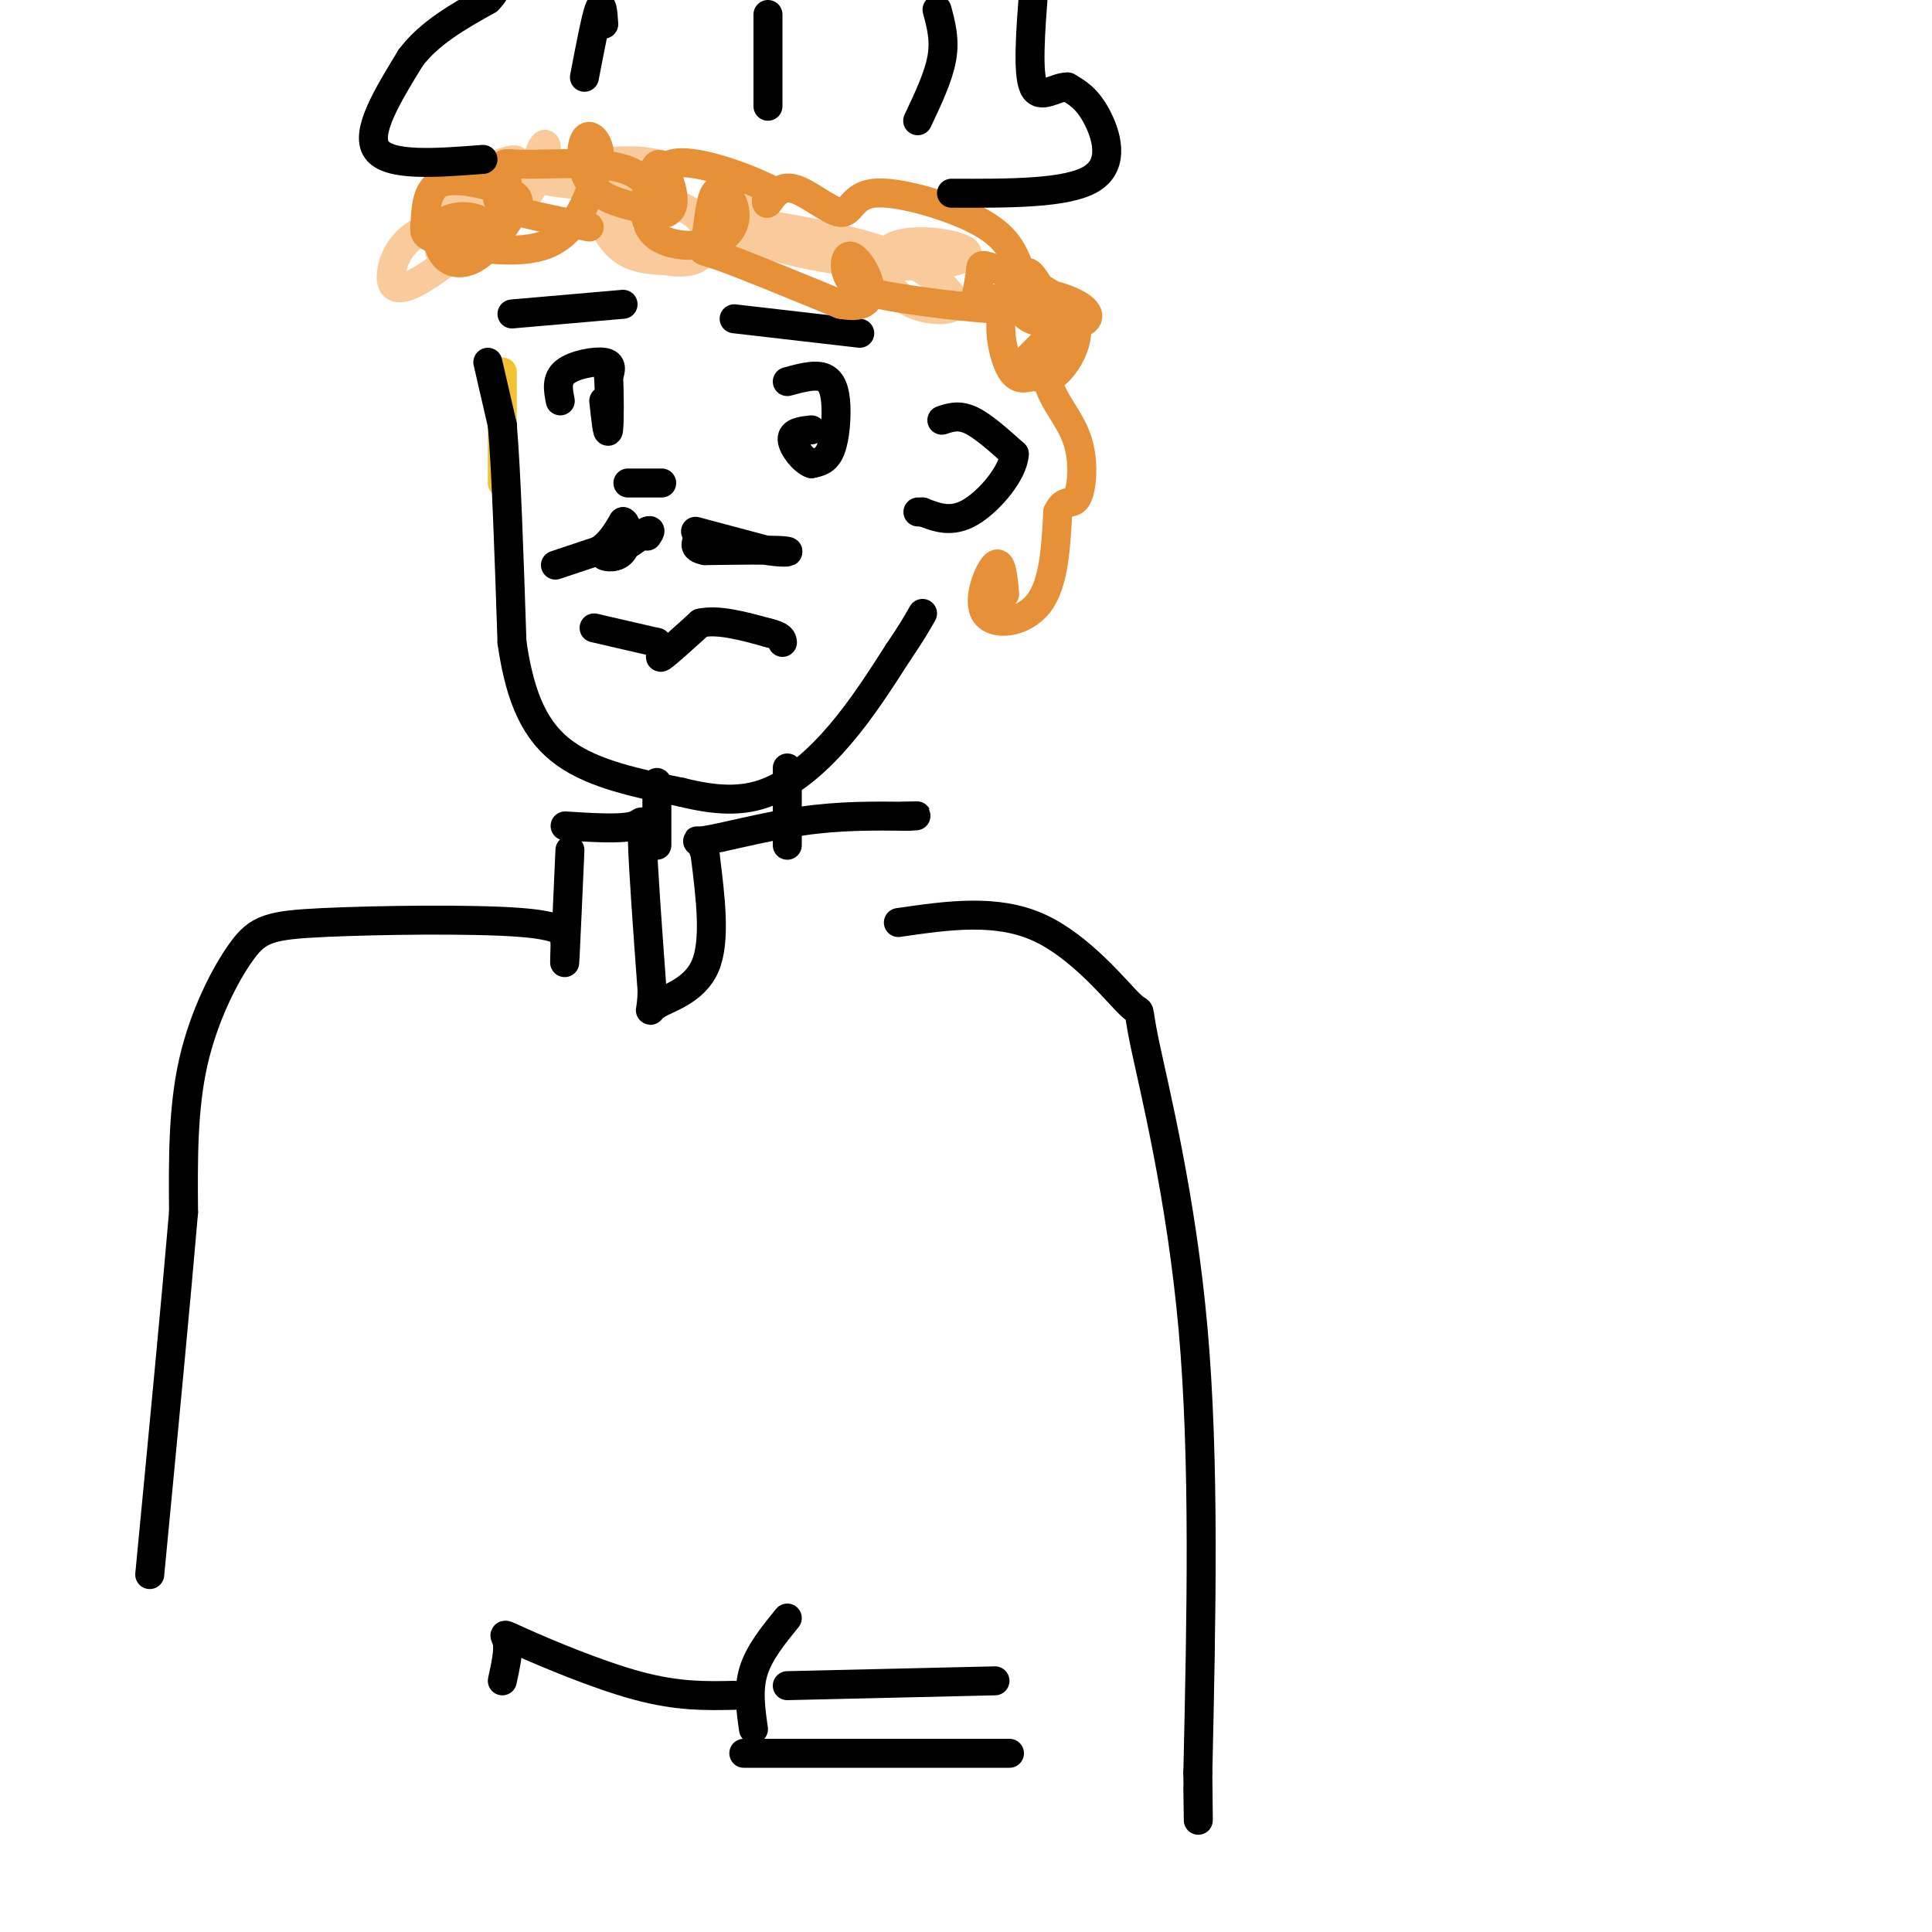 <svg viewBox='0 0 400 400' version='1.1' xmlns='http://www.w3.org/2000/svg' xmlns:xlink='http://www.w3.org/1999/xlink'><g fill='none' stroke='rgb(241,194,50)' stroke-width='6' stroke-linecap='round' stroke-linejoin='round'><path d='M104,77c0.000,0.000 0.000,23.000 0,23'/></g>
<g fill='none' stroke='rgb(0,0,0)' stroke-width='6' stroke-linecap='round' stroke-linejoin='round'><path d='M101,75c0.000,0.000 3.000,13.000 3,13'/><path d='M104,88c0.833,9.667 1.417,27.333 2,45'/><path d='M106,133c1.689,11.756 4.911,18.644 11,23c6.089,4.356 15.044,6.178 24,8'/><path d='M141,164c7.036,1.750 12.625,2.125 18,0c5.375,-2.125 10.536,-6.750 15,-12c4.464,-5.250 8.232,-11.125 12,-17'/><path d='M186,135c2.833,-4.167 3.917,-6.083 5,-8'/><path d='M195,87c1.750,-0.583 3.500,-1.167 6,0c2.500,1.167 5.750,4.083 9,7'/><path d='M210,94c-0.156,3.756 -5.044,9.644 -9,12c-3.956,2.356 -6.978,1.178 -10,0'/><path d='M191,106c-1.667,0.000 -0.833,0.000 0,0'/><path d='M123,130c0.000,0.000 13.000,3.000 13,3'/><path d='M136,133c1.889,1.444 0.111,3.556 1,3c0.889,-0.556 4.444,-3.778 8,-7'/><path d='M145,129c3.667,-0.833 8.833,0.583 14,2'/><path d='M159,131c2.833,0.667 2.917,1.333 3,2'/><path d='M115,117c0.000,0.000 9.000,-3.000 9,-3'/><path d='M124,114c2.333,-1.500 3.667,-3.750 5,-6'/><path d='M129,108c1.048,0.357 1.167,4.250 0,6c-1.167,1.750 -3.619,1.357 -4,1c-0.381,-0.357 1.310,-0.679 3,-1'/><path d='M128,114c1.500,-0.833 3.750,-2.417 6,-4'/><path d='M134,110c1.000,-0.500 0.500,0.250 0,1'/><path d='M144,110c0.000,0.000 15.000,4.000 15,4'/><path d='M159,114c3.711,0.622 5.489,0.178 3,0c-2.489,-0.178 -9.244,-0.089 -16,0'/><path d='M146,114c-2.833,-0.500 -1.917,-1.750 -1,-3'/><path d='M130,100c0.000,0.000 7.000,0.000 7,0'/><path d='M116,83c-0.444,-2.244 -0.889,-4.489 1,-6c1.889,-1.511 6.111,-2.289 8,-2c1.889,0.289 1.444,1.644 1,3'/><path d='M126,78c0.200,3.178 0.200,9.622 0,11c-0.200,1.378 -0.600,-2.311 -1,-6'/><path d='M163,79c2.613,-0.708 5.226,-1.417 7,-1c1.774,0.417 2.708,1.958 3,5c0.292,3.042 -0.060,7.583 -1,10c-0.940,2.417 -2.470,2.708 -4,3'/><path d='M168,96c-1.689,-0.556 -3.911,-3.444 -4,-5c-0.089,-1.556 1.956,-1.778 4,-2'/><path d='M152,66c0.000,0.000 26.000,3.000 26,3'/><path d='M129,63c0.000,0.000 -23.000,2.000 -23,2'/></g>
<g fill='none' stroke='rgb(249,203,156)' stroke-width='6' stroke-linecap='round' stroke-linejoin='round'><path d='M104,34c-4.065,2.554 -8.131,5.107 -10,8c-1.869,2.893 -1.542,6.125 2,4c3.542,-2.125 10.298,-9.607 11,-12c0.702,-2.393 -4.649,0.304 -10,3'/><path d='M97,37c-3.382,3.995 -6.839,12.484 -6,15c0.839,2.516 5.972,-0.939 9,-3c3.028,-2.061 3.949,-2.726 1,-3c-2.949,-0.274 -9.770,-0.156 -14,2c-4.230,2.156 -5.870,6.350 -6,9c-0.130,2.650 1.248,3.757 6,1c4.752,-2.757 12.876,-9.379 21,-16'/><path d='M108,42c4.543,-5.452 5.402,-11.083 5,-12c-0.402,-0.917 -2.064,2.879 -2,5c0.064,2.121 1.853,2.567 6,3c4.147,0.433 10.653,0.855 15,0c4.347,-0.855 6.535,-2.986 4,-4c-2.535,-1.014 -9.793,-0.911 -13,0c-3.207,0.911 -2.363,2.630 -1,6c1.363,3.370 3.247,8.391 6,11c2.753,2.609 6.377,2.804 10,3'/><path d='M138,54c2.995,0.525 5.482,0.338 7,-1c1.518,-1.338 2.067,-3.828 1,-6c-1.067,-2.172 -3.751,-4.028 -7,-5c-3.249,-0.972 -7.065,-1.060 -9,0c-1.935,1.060 -1.989,3.268 -2,5c-0.011,1.732 0.022,2.989 5,4c4.978,1.011 14.901,1.776 20,1c5.099,-0.776 5.373,-3.094 5,-6c-0.373,-2.906 -1.392,-6.402 -2,-6c-0.608,0.402 -0.804,4.701 -1,9'/><path d='M155,49c5.493,2.878 19.724,5.572 30,6c10.276,0.428 16.596,-1.410 15,-3c-1.596,-1.590 -11.107,-2.931 -15,-1c-3.893,1.931 -2.167,7.133 1,10c3.167,2.867 7.777,3.397 10,3c2.223,-0.397 2.060,-1.722 0,-4c-2.060,-2.278 -6.017,-5.508 -13,-8c-6.983,-2.492 -16.991,-4.246 -27,-6'/></g>
<g fill='none' stroke='rgb(230,145,56)' stroke-width='6' stroke-linecap='round' stroke-linejoin='round'><path d='M99,51c-1.659,-0.138 -3.318,-0.275 -3,0c0.318,0.275 2.613,0.963 4,0c1.387,-0.963 1.866,-3.579 0,-5c-1.866,-1.421 -6.078,-1.649 -8,0c-1.922,1.649 -1.556,5.175 0,7c1.556,1.825 4.302,1.950 7,0c2.698,-1.950 5.349,-5.975 8,-10'/><path d='M107,43c1.014,-2.276 -0.451,-2.965 -4,-4c-3.549,-1.035 -9.184,-2.416 -12,-1c-2.816,1.416 -2.815,5.629 -3,8c-0.185,2.371 -0.557,2.899 4,4c4.557,1.101 14.044,2.773 20,1c5.956,-1.773 8.380,-6.992 10,-11c1.620,-4.008 2.434,-6.806 2,-9c-0.434,-2.194 -2.117,-3.783 -3,-2c-0.883,1.783 -0.967,6.938 2,10c2.967,3.062 8.983,4.031 15,5'/><path d='M138,44c2.452,-0.858 1.081,-5.505 0,-8c-1.081,-2.495 -1.872,-2.840 -3,0c-1.128,2.840 -2.591,8.864 0,12c2.591,3.136 9.237,3.383 13,2c3.763,-1.383 4.644,-4.395 4,-7c-0.644,-2.605 -2.812,-4.801 -4,-3c-1.188,1.801 -1.397,7.600 -2,10c-0.603,2.400 -1.601,1.400 3,3c4.601,1.600 14.800,5.800 25,10'/><path d='M174,63c5.445,1.073 6.559,-1.246 6,-4c-0.559,-2.754 -2.789,-5.944 -4,-6c-1.211,-0.056 -1.402,3.021 0,5c1.402,1.979 4.396,2.860 12,4c7.604,1.140 19.819,2.540 25,2c5.181,-0.540 3.327,-3.021 2,-5c-1.327,-1.979 -2.126,-3.456 -3,-2c-0.874,1.456 -1.821,5.845 0,8c1.821,2.155 6.411,2.078 11,2'/><path d='M223,67c2.533,-0.315 3.367,-2.103 0,-4c-3.367,-1.897 -10.933,-3.904 -14,-1c-3.067,2.904 -1.635,10.718 0,14c1.635,3.282 3.472,2.031 5,2c1.528,-0.031 2.746,1.157 5,-1c2.254,-2.157 5.542,-7.661 3,-12c-2.542,-4.339 -10.915,-7.514 -15,-9c-4.085,-1.486 -3.881,-1.282 -4,0c-0.119,1.282 -0.559,3.641 -1,6'/><path d='M202,62c1.593,0.798 6.074,-0.206 8,-2c1.926,-1.794 1.296,-4.377 0,-7c-1.296,-2.623 -3.258,-5.285 -9,-8c-5.742,-2.715 -15.262,-5.485 -20,-5c-4.738,0.485 -4.693,4.223 -7,4c-2.307,-0.223 -6.967,-4.406 -10,-5c-3.033,-0.594 -4.438,2.402 -5,3c-0.562,0.598 -0.281,-1.201 0,-3'/><path d='M159,39c-4.503,-2.283 -15.759,-6.492 -20,-5c-4.241,1.492 -1.466,8.684 -1,10c0.466,1.316 -1.379,-3.245 -4,-6c-2.621,-2.755 -6.020,-3.705 -11,-4c-4.980,-0.295 -11.541,0.065 -15,0c-3.459,-0.065 -3.816,-0.556 -4,1c-0.184,1.556 -0.195,5.159 0,6c0.195,0.841 0.598,-1.079 1,-3'/><path d='M105,38c-0.429,0.071 -2.000,1.750 -2,3c-0.000,1.250 1.571,2.071 5,3c3.429,0.929 8.714,1.964 14,3'/><path d='M208,123c-0.315,-3.613 -0.631,-7.226 -2,-6c-1.369,1.226 -3.792,7.292 -2,10c1.792,2.708 7.798,2.060 11,-2c3.202,-4.060 3.601,-11.530 4,-19'/><path d='M219,106c1.419,-3.044 2.966,-1.153 4,-3c1.034,-1.847 1.556,-7.433 0,-12c-1.556,-4.567 -5.188,-8.114 -6,-12c-0.812,-3.886 1.197,-8.110 1,-9c-0.197,-0.890 -2.598,1.555 -5,4'/></g>
<g fill='none' stroke='rgb(0,0,0)' stroke-width='6' stroke-linecap='round' stroke-linejoin='round'><path d='M100,33c-9.750,0.750 -19.500,1.500 -22,-2c-2.500,-3.500 2.250,-11.250 7,-19'/><path d='M85,12c3.833,-5.167 9.917,-8.583 16,-12'/><path d='M101,0c2.667,-2.667 1.333,-3.333 0,-4'/><path d='M197,40c12.000,0.044 24.000,0.089 29,-3c5.000,-3.089 3.000,-9.311 1,-13c-2.000,-3.689 -4.000,-4.844 -6,-6'/><path d='M221,18c-2.489,-0.044 -5.711,2.844 -7,0c-1.289,-2.844 -0.644,-11.422 0,-20'/><path d='M121,16c1.167,-6.083 2.333,-12.167 3,-14c0.667,-1.833 0.833,0.583 1,3'/><path d='M159,22c0.000,0.000 0.000,-19.000 0,-19'/><path d='M190,25c2.167,-4.583 4.333,-9.167 5,-13c0.667,-3.833 -0.167,-6.917 -1,-10'/><path d='M136,162c0.000,0.000 0.000,13.000 0,13'/><path d='M163,159c0.000,0.000 0.000,16.000 0,16'/><path d='M117,171c5.733,0.356 11.467,0.711 14,0c2.533,-0.711 1.867,-2.489 2,3c0.133,5.489 1.067,18.244 2,31'/><path d='M135,205c-0.060,5.679 -1.208,4.375 1,3c2.208,-1.375 7.774,-2.821 10,-8c2.226,-5.179 1.113,-14.089 0,-23'/><path d='M146,177c-0.929,-4.012 -3.250,-2.542 0,-3c3.250,-0.458 12.071,-2.845 20,-4c7.929,-1.155 14.964,-1.077 22,-1'/><path d='M188,169c3.500,-0.167 1.250,-0.083 -1,0'/><path d='M118,176c-0.417,9.417 -0.833,18.833 -1,22c-0.167,3.167 -0.083,0.083 0,-3'/><path d='M117,195c0.215,-1.344 0.751,-3.206 -9,-4c-9.751,-0.794 -29.789,-0.522 -41,0c-11.211,0.522 -13.595,1.294 -17,6c-3.405,4.706 -7.830,13.344 -10,23c-2.170,9.656 -2.085,20.328 -2,31'/><path d='M38,251c-1.500,17.667 -4.250,46.333 -7,75'/><path d='M186,191c10.118,-1.470 20.236,-2.941 29,1c8.764,3.941 16.174,13.293 19,16c2.826,2.707 1.069,-1.233 3,8c1.931,9.233 7.552,31.638 10,59c2.448,27.362 1.724,59.681 1,92'/><path d='M248,367c0.167,15.833 0.083,9.417 0,3'/><path d='M163,349c0.000,0.000 43.000,-1.000 43,-1'/><path d='M154,363c0.000,0.000 55.000,0.000 55,0'/><path d='M156,358c-0.583,-4.083 -1.167,-8.167 0,-12c1.167,-3.833 4.083,-7.417 7,-11'/><path d='M152,351c-5.821,0.125 -11.643,0.250 -20,-2c-8.357,-2.250 -19.250,-6.875 -24,-9c-4.750,-2.125 -3.357,-1.750 -3,0c0.357,1.750 -0.321,4.875 -1,8'/></g>
</svg>